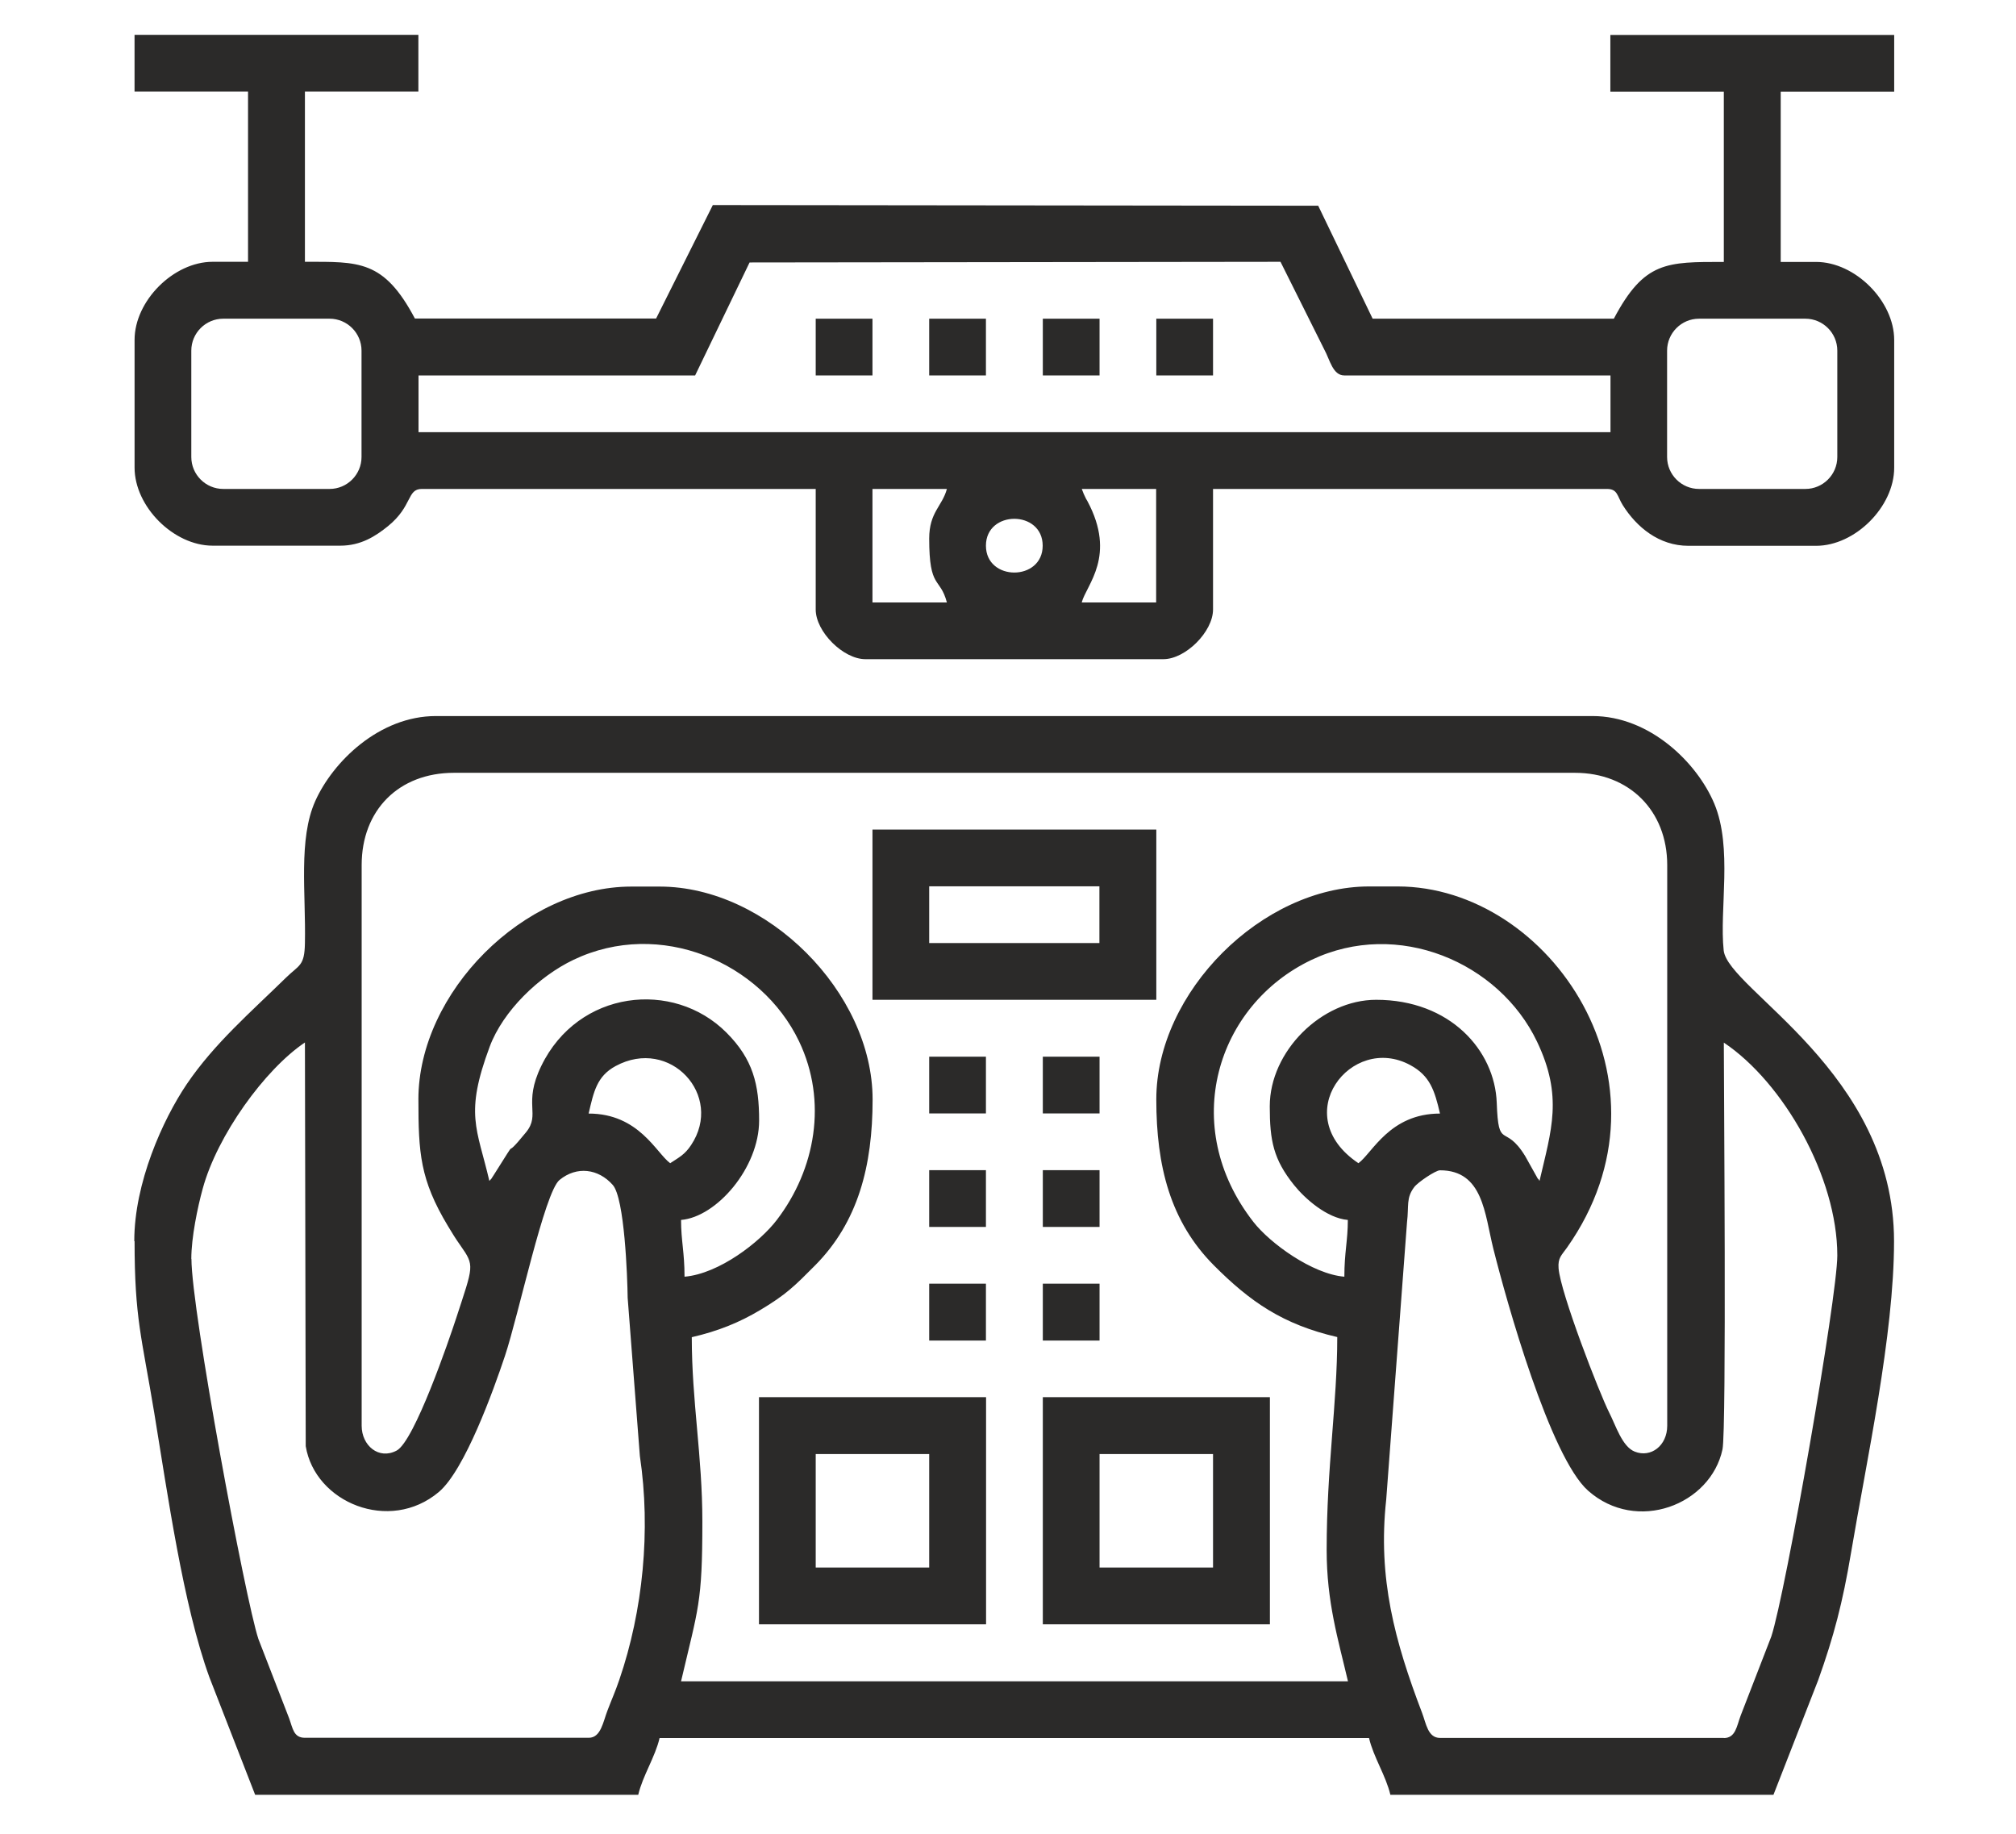 <?xml version="1.0" encoding="UTF-8"?>
<!DOCTYPE svg PUBLIC "-//W3C//DTD SVG 1.1//EN" "http://www.w3.org/Graphics/SVG/1.1/DTD/svg11.dtd">
<!-- Creator: CorelDRAW -->
<svg xmlns="http://www.w3.org/2000/svg" xml:space="preserve" width="909px" height="827px" version="1.1" shape-rendering="geometricPrecision" text-rendering="geometricPrecision" image-rendering="optimizeQuality" fill-rule="evenodd" clip-rule="evenodd"
viewBox="0 0 909 826.36"
 xmlns:xlink="http://www.w3.org/1999/xlink"
 xmlns:xodm="http://www.corel.com/coreldraw/odm/2003">
 <g id="Слой_x0020_1">
 </g>
 <g id="Layer_x0020_1">
  <path fill="#2B2A29" d="M777.26 783.19l-127.98 0c-5.5,0 -6.29,-6.65 -8.04,-11.19 -12.34,-32.35 -20.08,-60.78 -16.21,-96.22l9.38 -125.02c0.9,-7.5 -0.49,-10.95 3.26,-15.9 1.57,-2.12 9.62,-7.57 11.61,-7.57 19.48,0 20.14,19.72 24.02,35.21 5.98,23.89 25.64,94.04 42.76,109.23 21.95,19.41 55.28,6.35 60.6,-18.63 1.87,-8.77 0.6,-166.57 0.6,-183.38 26.92,18.02 51.17,60.6 51.17,95.98 0,18.75 -23.35,152.35 -29.76,171.77l-13.85 35.74c-1.75,4.66 -2.23,10.04 -7.56,10.04l0 -0.06zm-691 -215.92c0,-9.73 2.84,-23.34 5.14,-31.69 6.53,-24.01 28,-53.77 46.09,-65.92l0.36 181.99c4.17,25.46 37.8,39.37 60,20.68 11.73,-9.86 24.73,-46.09 29.82,-61.33 6.16,-18.45 17.84,-73.79 24.61,-79.35 7.8,-6.41 17.54,-5.08 24.01,2.24 5.33,5.99 6.6,41.43 6.72,50.86l5.5 71.31c5.02,33.57 1.39,69.8 -9.25,100.88 -1.88,5.51 -3.33,8.59 -5.33,13.85 -1.99,5.09 -2.96,12.34 -8.46,12.34l-127.98 0c-5.14,0 -5.45,-4.23 -7.14,-8.83l-13.85 -35.74c-5.87,-17.66 -30.18,-148.06 -30.18,-171.35l-0.06 0.06zm526.25 -43.18c-32.11,-21.47 -3.26,-58.73 23.41,-44.21 8.83,4.78 10.94,11.37 13.36,21.83 -22.68,0 -30.48,17.78 -36.77,22.38zm-310.33 0c-6.29,-4.6 -14.09,-22.38 -36.77,-22.38 2.29,-9.86 3.69,-16.81 12.15,-21.41 24.56,-13.31 48.93,13.31 34.05,35.62 -2.84,4.3 -5.38,5.51 -9.43,8.17l0 0zm270.35 -25.58c0,15.42 1.64,23.83 10.95,35.44 4.84,6.05 14.82,14.94 24.25,15.72 0,9.38 -1.57,14.52 -1.57,25.59 -14.52,-1.21 -33.51,-15.12 -40.95,-24.62 -33.87,-43.36 -16.57,-97.86 26.07,-118.18 39.01,-18.63 84.68,1.09 101.73,36.77 11.86,24.8 6.47,39.92 1.15,62.84 -0.24,-0.3 -0.6,-1.15 -0.72,-0.9l-5.75 -10.29c-9.31,-15.18 -12.04,-2.17 -12.82,-24.01 -0.85,-23.65 -21.05,-46.45 -54.37,-46.45 -24.68,0 -47.97,23.29 -47.97,47.96l0 0.13zm-351.88 33.56c-5.56,-23.83 -11.25,-30 0.18,-60.6 5.99,-15.97 22.02,-31.57 37.74,-39.07 39.01,-18.63 84.68,1.09 101.73,36.77 12.88,26.98 7.44,57.64 -10.04,80.5 -7.5,9.86 -25.94,24.26 -41.61,25.59 0,-11.07 -1.57,-16.21 -1.57,-25.59 16.03,-1.33 35.2,-23.52 35.2,-44.81 0,-16.27 -2.72,-27.64 -14.76,-39.68 -23.95,-23.95 -66.83,-19.23 -83.46,15.06 -8.41,17.3 -0.12,21.65 -6.9,29.94 -12.16,14.94 -1.33,-1.63 -14.45,19.11 -2,3.09 -0.61,1.09 -2.06,2.78l0 0zm-31.99 -36.77c0,24.13 0.72,36.17 13.3,57.09 2.18,3.63 3.33,5.51 5.63,8.77 6.53,9.32 5.86,8.96 -1.88,32.73 -3.14,9.61 -18.81,55.46 -26.85,59.75 -8.05,4.3 -15.79,-2.24 -15.79,-11.19l0 -252.75c0,-24.8 16.75,-41.61 41.61,-41.61l505.45 0c24.49,0 41.61,17.11 41.61,41.61l0 252.75c0,8.95 -7.32,14.58 -14.64,11.67 -5.68,-2.23 -8.58,-11.85 -11.49,-17.53 -4.53,-8.96 -22.01,-54.08 -22.86,-65.14 -0.36,-4.78 1.39,-5.87 3.81,-9.32 52.44,-74.39 -7.62,-162.81 -76.39,-162.81l-12.82 0c-48.33,0 -95.98,47.66 -95.98,95.98 0,30.12 6.29,55.04 25.94,74.82 16.45,16.51 31.15,26.67 55.65,32.35 0,30 -4.78,58.67 -4.78,95.99 0,23.59 5.2,40.34 9.61,59.21l-300.71 0c7.74,-33.14 9.61,-35.02 9.61,-71.97 0,-29.7 -4.77,-54.07 -4.77,-83.17 11.79,-2.72 21.41,-6.59 30.9,-12.27 11.68,-6.96 15.61,-10.95 24.68,-20.08 19.41,-19.54 25.95,-44.88 25.95,-74.82 0,-48.32 -47.66,-95.98 -95.99,-95.98l-12.82 0c-48.33,0 -95.99,47.66 -95.99,95.98l0.01 -0.06zm-127.98 63.99c0,34.78 3.2,43.06 8.89,77.48 6.04,36.65 13,86.49 24.85,119.09l20.63 52.98 172.73 0c2,-8.59 7.62,-17 9.62,-25.59l319.89 0c2,8.59 7.62,17 9.62,25.59l172.73 0 20.2 -51.78c7.02,-19.65 11.01,-34.89 14.76,-57.21 6.96,-41.43 19.41,-98.28 19.41,-140.56 0,-76.39 -74.93,-113.46 -76.81,-131.13 -1.99,-18.5 4.12,-46.2 -4.23,-66.16 -7.86,-18.69 -29.27,-39.5 -54.92,-39.5l-521.47 0c-25.53,0 -46.45,20.51 -54.44,38.35 -7.68,17.17 -4.17,41.67 -4.65,64.11 -0.18,10.34 -2.6,9.68 -8.53,15.48 -15.67,15.36 -32.3,29.64 -44.76,48.02 -10.82,16.03 -23.65,44.52 -23.65,70.71l0.13 0.12z"/>
  <path fill="#2B2A29" d="M444.55 245.69c0,-16.15 25.59,-16.15 25.59,0 0,16.15 -25.59,16.15 -25.59,0zm43.19 -25.58l33.56 0 0 51.17 -33.56 0c2.11,-7.99 15.84,-20.93 2.54,-45.73 -0.18,-0.3 -0.43,-0.72 -0.61,-1.03l-1.03 -2.18c-0.18,-0.36 -0.66,-1.81 -0.9,-2.29l0 0.06zm-68.77 22.38c0,23.1 4.84,17.05 7.98,28.79l-33.56 0 0 -51.17 33.56 0c-2.11,7.86 -7.98,10.46 -7.98,22.38zm332.71 -36.78l0 -47.96c0,-7.92 6.47,-14.39 14.39,-14.39l47.97 0c7.92,0 14.39,6.47 14.39,14.39l0 47.96c0,7.93 -6.47,14.4 -14.39,14.4l-47.97 0c-7.92,0 -14.39,-6.47 -14.39,-14.4zm-665.42 0l0 -47.96c0,-7.92 6.47,-14.39 14.39,-14.39l47.97 0c7.92,0 14.39,6.47 14.39,14.39l0 47.96c0,7.93 -6.47,14.4 -14.39,14.4l-47.97 0c-7.92,0 -14.39,-6.47 -14.39,-14.4zm102.4 -36.77l124.77 0 24.55 -50.93 239.39 -0.3 19.72 39.5c2.54,4.59 3.81,11.73 9.07,11.73l120 0 0 25.58 -537.45 0 0 -25.58 -0.05 0zm-127.98 -127.98l51.16 0 0 76.75 -15.97 0c-17.59,0 -35.19,17.6 -35.19,35.2l0 57.58c0,17.6 17.6,35.2 35.19,35.2l57.58 0c9.32,0 15.91,-4.29 21.53,-8.83 11.13,-9.07 8.41,-16.75 15.25,-16.75l177.57 0 0 54.37c0,9.98 12.4,22.38 22.38,22.38l134.39 0c9.98,0 22.38,-12.4 22.38,-22.38l0 -54.37 177.57 0c4.9,0 4.6,3.14 7.14,7.26 6.23,9.91 16.33,18.38 29.64,18.38l57.57 0c17.6,0 35.21,-17.6 35.21,-35.2l0 -57.58c0,-17.6 -17.61,-35.2 -35.21,-35.2l-15.96 0 0 -76.75 51.17 0 0 -25.58 -127.98 0 0 25.58 51.16 0 0 76.75c-25.76,0 -35.86,-0.36 -49.59,25.59l-108.75 0 -24.55 -50.93 -272.96 -0.3 -25.58 51.16 -108.75 0c-14.03,-26.49 -25.22,-25.58 -49.59,-25.58l0 -76.75 51.16 0 0 -25.58 -127.98 0 0 25.58 0.01 0z"/>
  <path fill="#2B2A29" d="M418.97 399.26l76.75 0 0 25.58 -76.75 0 0 -25.58zm-25.58 51.16l127.98 0 0 -76.75 -127.98 0 0 76.75z"/>
  <path fill="#2B2A29" d="M367.8 655.21l51.17 0 0 51.17 -51.17 0 0 -51.17zm-25.58 76.76l102.39 0 0 -102.4 -102.39 0 0 102.4z"/>
  <path fill="#2B2A29" d="M495.78 655.21l51.17 0 0 51.17 -51.17 0 0 -51.17zm-25.58 76.76l102.39 0 0 -102.4 -102.39 0 0 102.4z"/>
  <polygon fill="#2B2A29" points="367.8,168.94 393.39,168.94 393.39,143.36 367.8,143.36 "/>
  <polygon fill="#2B2A29" points="418.97,168.94 444.55,168.94 444.55,143.36 418.97,143.36 "/>
  <polygon fill="#2B2A29" points="470.2,168.94 495.78,168.94 495.78,143.36 470.2,143.36 "/>
  <polygon fill="#2B2A29" points="521.37,168.94 546.95,168.94 546.95,143.36 521.37,143.36 "/>
  <polygon fill="#2B2A29" points="418.97,501.65 444.55,501.65 444.55,476.07 418.97,476.07 "/>
  <polygon fill="#2B2A29" points="470.2,501.65 495.78,501.65 495.78,476.07 470.2,476.07 "/>
  <polygon fill="#2B2A29" points="418.97,552.82 444.55,552.82 444.55,527.23 418.97,527.23 "/>
  <polygon fill="#2B2A29" points="470.2,552.82 495.78,552.82 495.78,527.23 470.2,527.23 "/>
  <polygon fill="#2B2A29" points="418.97,604.05 444.55,604.05 444.55,578.4 418.97,578.4 "/>
  <polygon fill="#2B2A29" points="470.2,604.05 495.78,604.05 495.78,578.4 470.2,578.4 "/>
 </g>
</svg>
